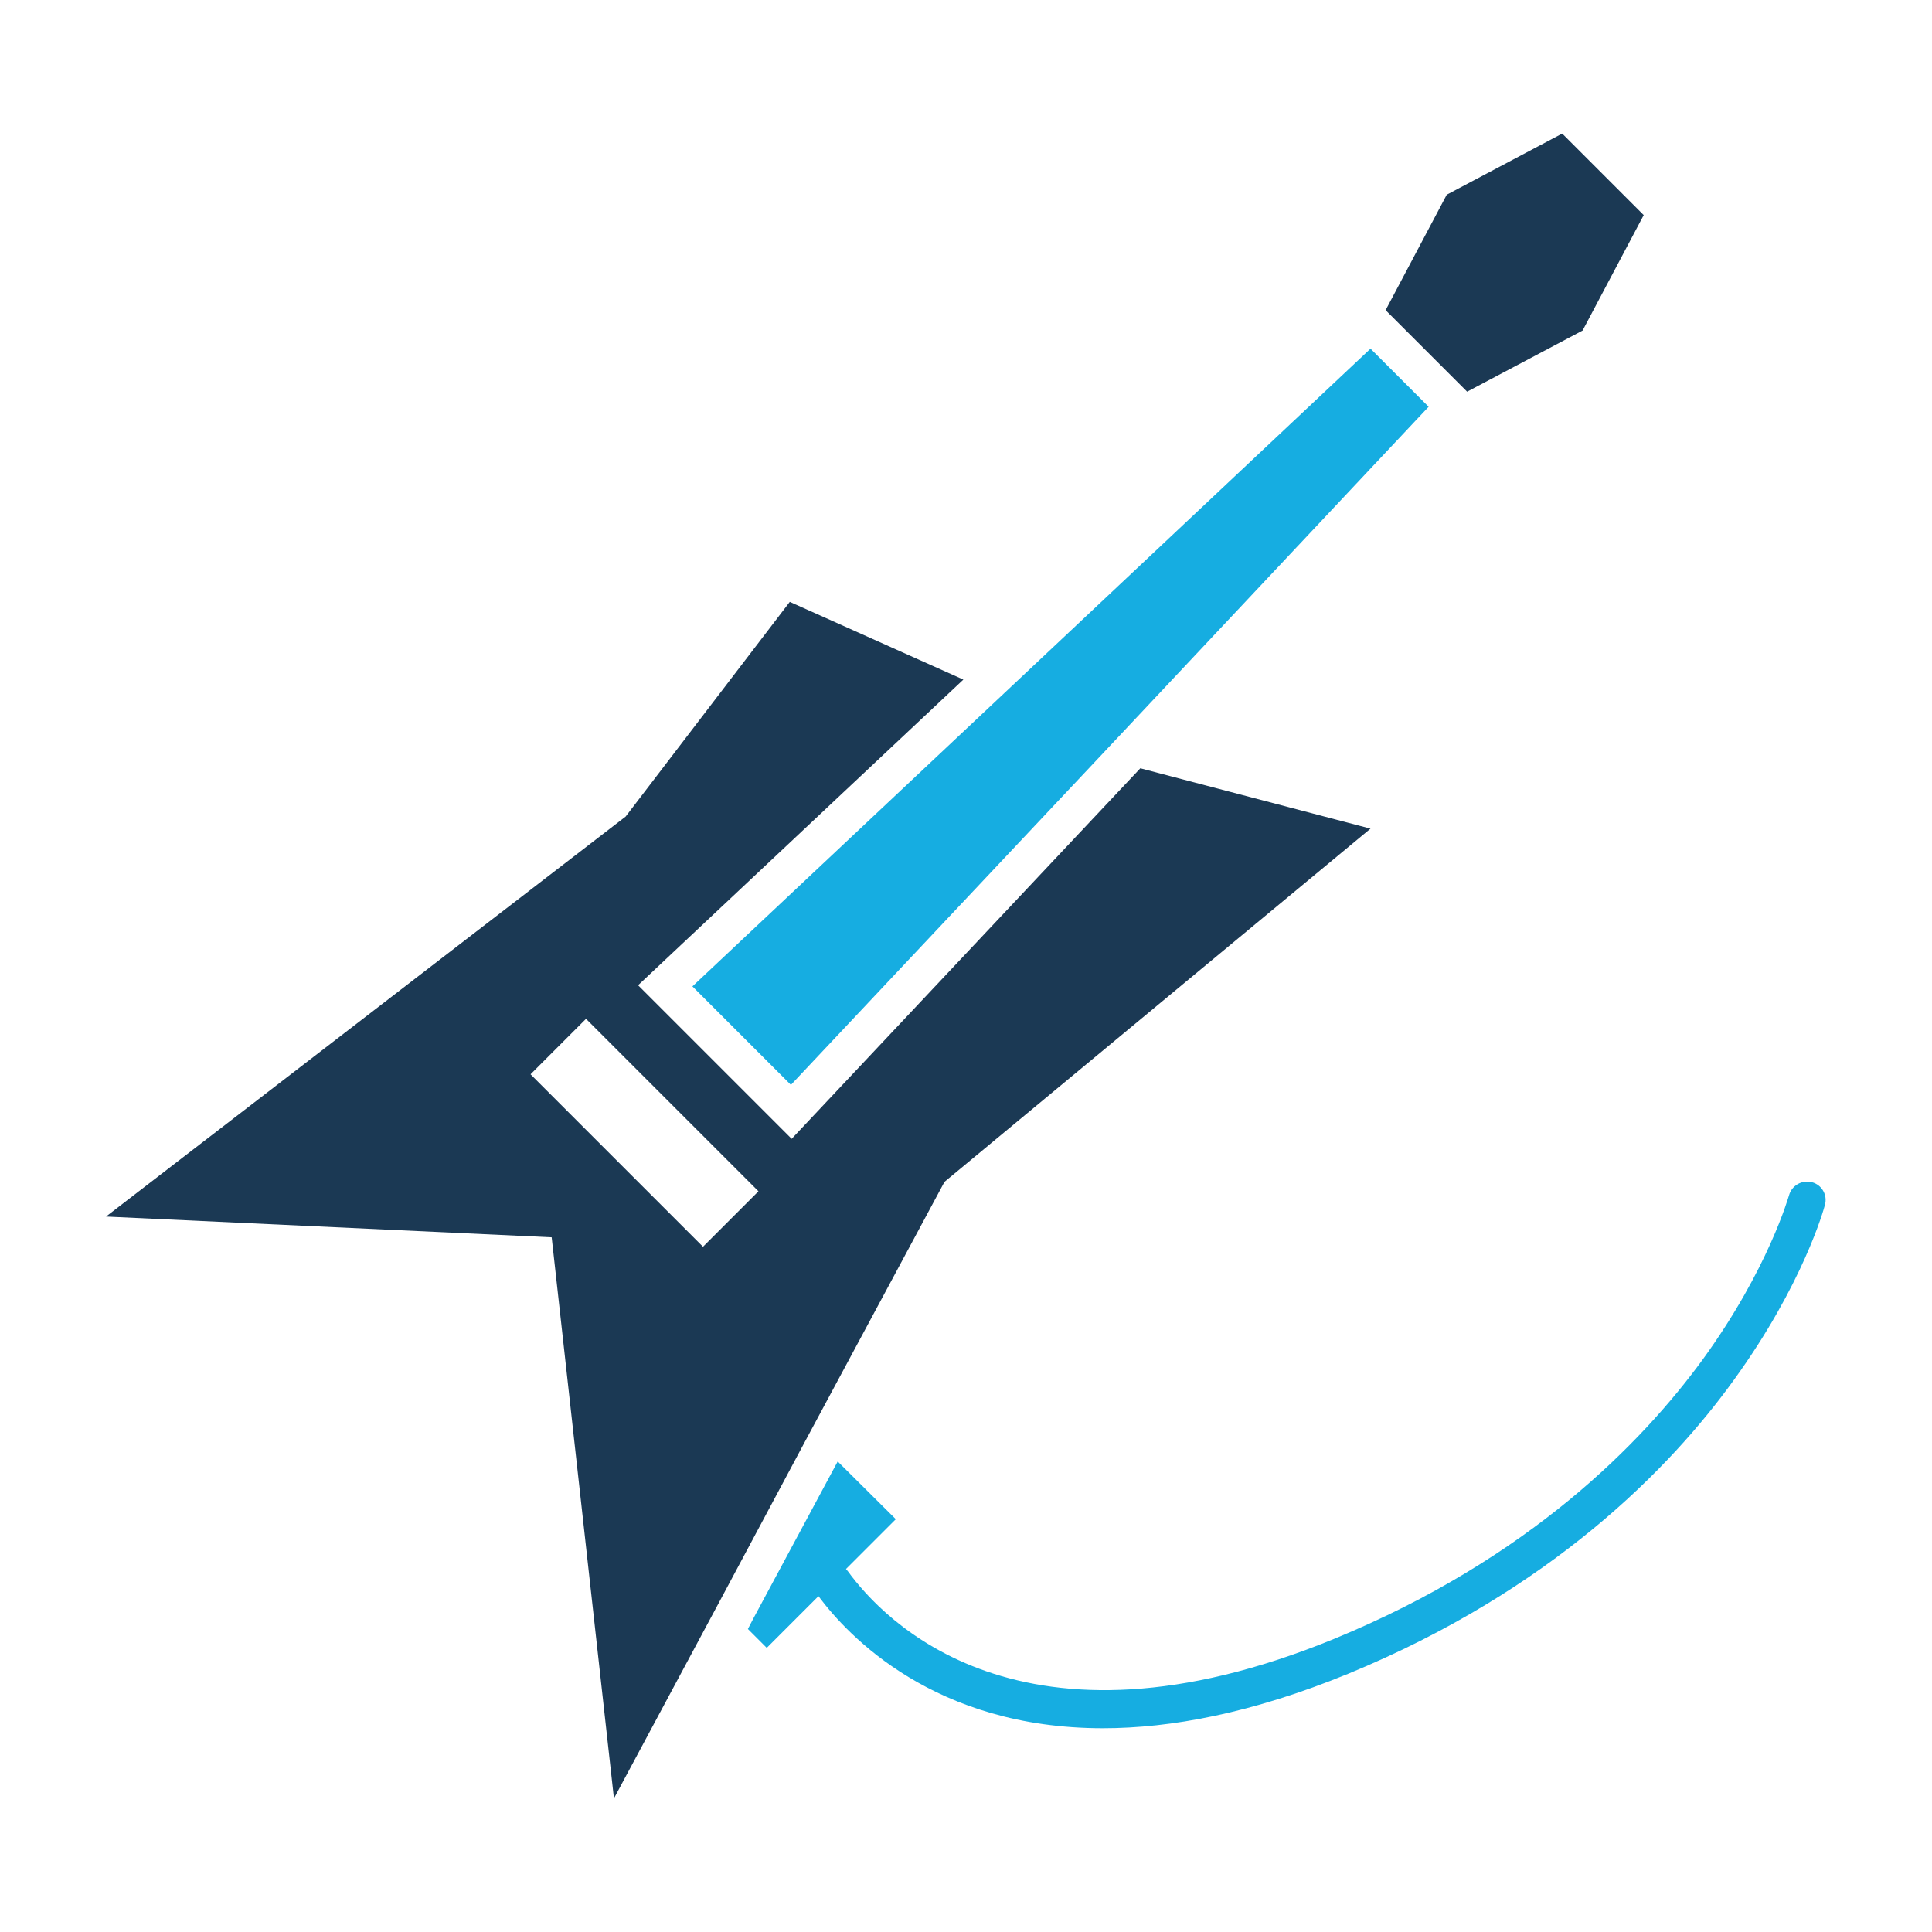 <?xml version="1.0" ?>
<!-- Скачано с сайта svg4.ru / Downloaded from svg4.ru -->
<svg width="800px" height="800px" viewBox="0 0 512 512" version="1.1" xml:space="preserve" xmlns="http://www.w3.org/2000/svg" xmlns:xlink="http://www.w3.org/1999/xlink">
<style type="text/css">
	.st0{fill:#16ADE1;}
	.st1{fill:#1B3954;}
</style>
<g id="Layer_1"/>
<g id="Layer_2">
<g>
<polygon class="st0" points="209.6,287.5 291.2,200.8 378.6,107.8 363.2,92.4 270.7,179.4 183.5,261.4   "/>
<polygon class="st1" points="419.4,87.6 435.6,57 414,35.4 383.4,51.6 367.2,82.2 388.8,103.8   "/>
<path class="st1" d="M250.3,313.2l112.9-93.6l-61-16l-92.4,98.2l-40.7-40.7l86.2-81l-46-20.6l-43.5,56.9L28.1,322.4l118.1,5.5    l16.5,148.7l28.1-52.4l22.6-42.3L250.3,313.2z M186.3,330.4l-45.7-45.7l14.7-14.7l45.7,45.7L186.3,330.4z"/>
<path class="st0" d="M480.2,313.3c-2.7-0.7-5.4,0.9-6.1,3.5c-0.1,0.2-5.4,19.4-22.8,43.4c-16.1,22.1-46.1,52.9-97.7,74.1    c-83.1,34.1-119.6-5.1-128.9-17.9c-0.2-0.2-0.3-0.4-0.5-0.6l13.2-13.2L222,387.3L199.6,429l-1.4,2.7l5,5l13.7-13.7    c7.9,10.6,30.8,35,75.4,35c18,0,39.5-4,64.9-14.4c54-22.2,85.5-54.6,102.3-77.9c18.4-25.4,23.9-45.5,24.1-46.3    C484.4,316.7,482.8,314,480.2,313.3z"/>
</g>
</g>
</svg>